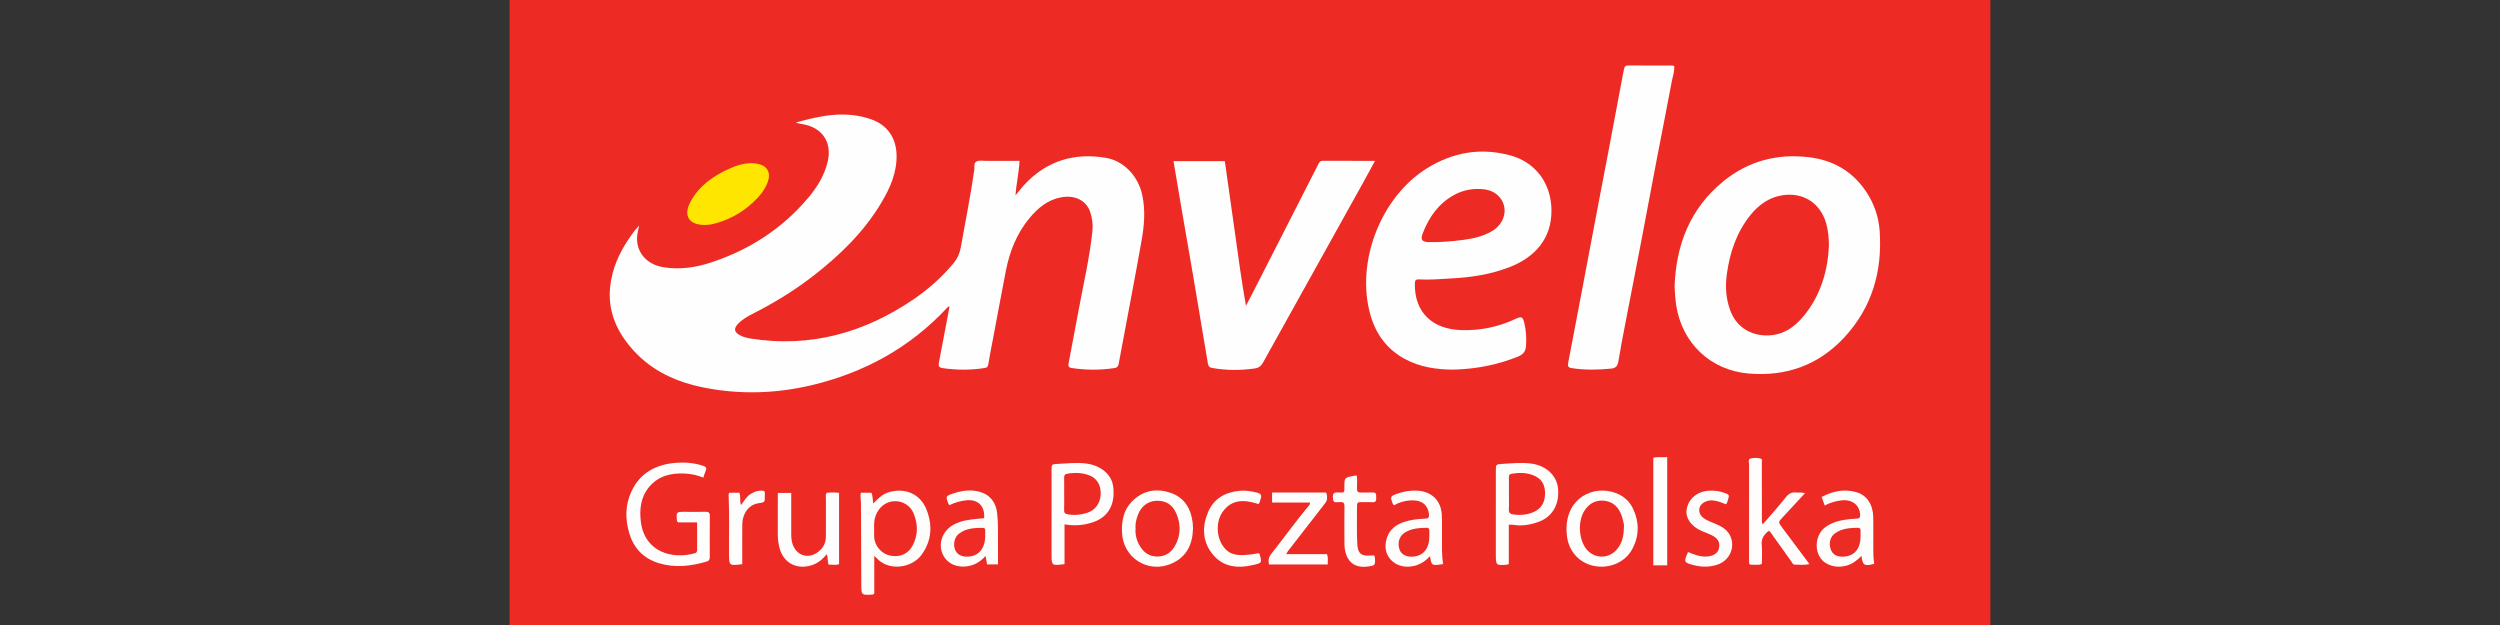 <?xml version="1.0" encoding="utf-8"?>
<!-- Generator: Adobe Illustrator 24.1.2, SVG Export Plug-In . SVG Version: 6.00 Build 0)  -->
<svg version="1.1" id="Warstwa_1" xmlns="http://www.w3.org/2000/svg" xmlns:xlink="http://www.w3.org/1999/xlink" x="0px" y="0px"
	 viewBox="0 0 180 45" style="enable-background:new 0 0 180 45;" xml:space="preserve">
<rect x="0" y="0" width="180" height="45" fill="#333333" stroke="none"/>
<style type="text/css">
	.st0{fill:#ED2A24;}
	.st1{fill:#FEFEFE;}
	.st2{fill:#FEE600;}
	.st3{fill:#FDFDFD;}
	.st4{fill:#FDFDFC;}
	.st5{fill:#FEFDFD;}
	.st6{fill:#FDFDFB;}
	.st7{fill:#FCFCFC;}
	.st8{fill:#FEFEFD;}
	.st9{fill:#FCFDFC;}
	.st10{fill:#EE2A24;}
	.st11{fill:#EE2B25;}
	.st12{fill:#ED2B25;}
</style>
<g>
	<path class="st0" d="M36.692,45.07c0-15.045,0-30.09,0-45.141c35.532,0,71.067,0,106.616,0c0,15.043,0,30.092,0,45.141
		C107.775,45.07,72.235,45.07,36.692,45.07z"/>
	<path class="st1" d="M46.017,16.241c-0.052,0.258-0.104,0.451-0.129,0.648c-0.155,1.185,0.607,2.135,1.848,2.346
		c1.211,0.206,2.386,0.022,3.523-0.358c2.734-0.913,5.081-2.43,6.944-4.649c0.641-0.763,1.158-1.603,1.392-2.592
		c0.326-1.378-0.387-2.455-1.79-2.693c-0.168-0.029-0.337-0.053-0.503-0.119c1.796-0.514,3.597-0.876,5.433-0.23
		c1.162,0.409,1.791,1.342,1.818,2.569c0.027,1.258-0.457,2.352-1.076,3.397c-1.266,2.139-3.019,3.832-4.968,5.34
		c-1.359,1.051-2.822,1.934-4.35,2.713c-0.381,0.194-0.753,0.408-1.045,0.73c-0.288,0.318-0.251,0.555,0.124,0.773
		c0.258,0.15,0.547,0.219,0.836,0.264c4.28,0.667,8.143-0.416,11.682-2.816c1.078-0.731,2.044-1.593,2.885-2.594
		c0.295-0.351,0.462-0.735,0.54-1.18c0.318-1.805,0.684-3.601,0.946-5.415c0.002-0.013,0.005-0.026,0.009-0.039
		c0.061-0.24-0.067-0.58,0.165-0.706c0.2-0.108,0.496-0.045,0.75-0.046c0.774-0.003,1.548-0.001,2.353-0.001
		c-0.034,0.841-0.231,1.619-0.287,2.483c0.233-0.283,0.414-0.526,0.619-0.748c1.604-1.736,3.599-2.342,5.895-1.952
		c1.312,0.223,2.331,1.345,2.614,2.688c0.226,1.072,0.149,2.137-0.038,3.192c-0.474,2.675-0.988,5.343-1.487,8.013
		c-0.059,0.316-0.122,0.631-0.178,0.947c-0.031,0.178-0.11,0.268-0.309,0.297c-1.029,0.153-2.053,0.152-3.081-0.008
		c-0.268-0.042-0.242-0.188-0.207-0.372c0.239-1.262,0.482-2.523,0.714-3.786c0.348-1.894,0.795-3.77,0.994-5.69
		c0.049-0.474-0.01-0.944-0.16-1.387c-0.283-0.835-1.111-1.236-2.095-1.052c-0.961,0.18-1.666,0.765-2.266,1.486
		c-0.919,1.105-1.436,2.401-1.708,3.799c-0.317,1.628-0.619,3.26-0.926,4.89c-0.117,0.618-0.243,1.234-0.342,1.854
		c-0.03,0.187-0.105,0.234-0.276,0.261c-1.001,0.16-1.998,0.15-3.001,0.009c-0.29-0.041-0.323-0.17-0.279-0.399
		c0.19-0.999,0.381-1.997,0.571-2.996c0.065-0.34,0.127-0.681,0.195-1.047c-0.113-0.005-0.161,0.081-0.216,0.14
		c-2.658,2.841-5.934,4.626-9.685,5.522c-2.551,0.609-5.15,0.696-7.737,0.188c-1.984-0.389-3.783-1.188-5.16-2.729
		c-1.15-1.286-1.824-2.769-1.637-4.542c0.134-1.28,0.643-2.421,1.361-3.476C45.499,16.861,45.713,16.556,46.017,16.241z"/>
	<path class="st1" d="M120.57,20.624c0.106-3.006,1.121-5.628,3.524-7.58c1.79-1.455,3.865-2,6.157-1.723
		c1.73,0.209,3.111,0.999,4.092,2.449c0.582,0.86,0.922,1.826,0.993,2.85c0.202,2.902-0.543,5.519-2.555,7.682
		c-1.853,1.991-4.174,2.819-6.875,2.592c-2.748-0.231-4.81-2.189-5.222-4.927C120.618,21.529,120.594,21.09,120.57,20.624z"/>
	<path class="st1" d="M104.625,26.613c-1.228-0.007-2.408-0.183-3.497-0.778c-1.268-0.694-2.06-1.774-2.451-3.136
		c-1.092-3.807,0.73-8.521,4.084-10.594c1.856-1.147,3.853-1.491,5.971-0.919c1.837,0.497,2.941,2.01,2.973,3.906
		c0.036,2.115-1.225,3.452-3.049,4.154c-1.325,0.51-2.71,0.725-4.119,0.8c-0.789,0.042-1.578,0.117-2.368,0.071
		c-0.271-0.016-0.297,0.108-0.3,0.332c-0.025,2.008,1.229,3.261,3.358,3.319c1.344,0.037,2.634-0.219,3.855-0.792
		c0.476-0.223,0.564-0.181,0.679,0.327c0.119,0.526,0.152,1.056,0.114,1.596c-0.027,0.389-0.192,0.617-0.567,0.77
		C107.803,26.283,106.237,26.575,104.625,26.613z"/>
	<path class="st1" d="M88.187,11.602c0.248,1.749,0.497,3.482,0.738,5.216c0.24,1.729,0.472,3.46,0.786,5.201
		c0.298-0.577,0.597-1.154,0.892-1.732c1.434-2.81,2.867-5.62,4.298-8.431c0.075-0.147,0.132-0.279,0.34-0.278
		c1.233,0.007,2.466,0.003,3.762,0.003c-0.317,0.579-0.606,1.116-0.903,1.649c-2.386,4.287-4.775,8.572-7.155,12.862
		c-0.143,0.257-0.307,0.395-0.603,0.437c-1.03,0.146-2.054,0.146-3.079-0.038c-0.19-0.034-0.263-0.12-0.294-0.31
		c-0.342-2.073-0.691-4.144-1.044-6.215c-0.301-1.768-0.612-3.533-0.916-5.301c-0.174-1.013-0.342-2.027-0.517-3.065
		C85.733,11.602,86.947,11.602,88.187,11.602z"/>
	<path class="st1" d="M120.544,4.759c0.028,0.382-0.108,0.739-0.175,1.1c-0.344,1.853-0.717,3.702-1.071,5.553
		c-0.395,2.062-0.778,4.126-1.172,6.189c-0.354,1.852-0.72,3.702-1.076,5.554c-0.182,0.945-0.369,1.89-0.523,2.84
		c-0.055,0.338-0.172,0.512-0.536,0.546c-0.951,0.088-1.895,0.115-2.843-0.04c-0.235-0.039-0.285-0.14-0.244-0.352
		c0.331-1.72,0.659-3.44,0.985-5.16c0.344-1.812,0.684-3.626,1.028-5.438c0.29-1.524,0.586-3.047,0.875-4.571
		c0.356-1.879,0.708-3.758,1.062-5.637c0.022-0.119,0.054-0.235,0.072-0.355c0.028-0.185,0.108-0.275,0.316-0.274
		c1.059,0.009,2.118,0.004,3.177,0.006C120.453,4.721,120.49,4.742,120.544,4.759z"/>
	<path class="st2" d="M50.73,16.199c-1.127-0.008-1.548-0.666-1.02-1.66c0.609-1.148,1.619-1.858,2.771-2.379
		c0.662-0.299,1.352-0.511,2.098-0.36c0.668,0.135,0.937,0.643,0.704,1.292c-0.224,0.625-0.647,1.099-1.123,1.535
		c-0.824,0.755-1.786,1.255-2.872,1.513C51.107,16.184,50.916,16.181,50.73,16.199z"/>
	<path class="st3" d="M50.638,34.389c-0.424-0.173-0.855-0.268-1.294-0.293c-1.004-0.056-1.93,0.154-2.603,0.961
		c-0.614,0.736-0.715,1.625-0.594,2.544c0.284,2.165,2.283,2.679,3.859,2.239c0.148-0.041,0.187-0.12,0.187-0.258
		c-0.003-0.642-0.001-1.284-0.001-1.968c-0.48,0-0.942,0-1.368,0c-0.052-0.061-0.081-0.079-0.082-0.1
		c-0.057-0.665-0.056-0.665,0.593-0.663c0.482,0.001,0.965,0.012,1.447-0.003c0.236-0.007,0.331,0.053,0.327,0.311
		c-0.014,0.965-0.006,1.93-0.004,2.894c0,0.168-0.005,0.313-0.212,0.375c-1.136,0.338-2.285,0.471-3.437,0.127
		c-1.087-0.325-1.812-1.048-2.142-2.142c-0.309-1.021-0.305-2.044,0.144-3.018c0.63-1.365,1.789-1.966,3.233-2.074
		c0.641-0.048,1.278,0.006,1.902,0.206c0.238,0.077,0.316,0.156,0.213,0.389C50.741,34.06,50.699,34.214,50.638,34.389z"/>
	<path class="st4" d="M61.98,35.475c0.271,0,0.51,0,0.759,0c0.113,0.236,0.087,0.491,0.135,0.777
		c0.339-0.339,0.631-0.658,1.072-0.797c1.174-0.371,2.292,0.075,2.75,1.207c0.458,1.131,0.402,2.253-0.338,3.276
		c-0.693,0.957-2.373,1.24-3.273,0.211c-0.025-0.029-0.058-0.05-0.138-0.119c0,0.945,0,1.842,0,2.712
		c-0.068,0.041-0.089,0.065-0.112,0.067c-0.823,0.047-0.82,0.046-0.823-0.76c-0.007-1.928-0.017-3.857-0.023-5.785
		C61.989,36.012,61.924,35.761,61.98,35.475z"/>
	<path class="st4" d="M108.634,37.78c0,0.979,0,1.912,0,2.817c-0.041,0.035-0.05,0.05-0.061,0.051
		c-0.873,0.08-0.874,0.08-0.874-0.784c-0.001-1.996-0.001-3.992,0.001-5.988c0-0.428,0.016-0.45,0.445-0.475
		c0.706-0.042,1.407-0.118,2.12-0.02c1.033,0.142,1.802,0.817,1.91,1.757c0.131,1.143-0.393,2.076-1.4,2.437
		c-0.596,0.214-1.213,0.324-1.851,0.207C108.848,37.768,108.768,37.78,108.634,37.78z"/>
	<path class="st5" d="M76.646,40.618c-0.935,0.115-0.935,0.115-0.935-0.714c0-2.008,0-4.017,0.001-6.025
		c0-0.449,0.003-0.457,0.431-0.479c0.692-0.034,1.379-0.116,2.079-0.024c1.041,0.138,1.824,0.781,1.931,1.677
		c0.152,1.272-0.361,2.174-1.449,2.544c-0.657,0.224-1.328,0.284-2.058,0.156C76.646,38.717,76.646,39.658,76.646,40.618z"/>
	<path class="st3" d="M126.918,37.757c0.57-0.667,1.134-1.291,1.654-1.95c0.219-0.277,0.451-0.389,0.785-0.347
		c0.18,0.023,0.368-0.031,0.6,0.053c-0.548,0.593-1.067,1.16-1.594,1.721c-0.339,0.361-0.342,0.355-0.054,0.741
		c0.648,0.865,1.293,1.731,1.971,2.638c-0.384,0.089-0.724,0.04-1.061,0.039c-0.144-0.001-0.183-0.147-0.249-0.238
		c-0.456-0.627-0.904-1.261-1.355-1.892c-0.076-0.107-0.134-0.231-0.266-0.305c-0.325,0.261-0.551,0.546-0.504,1.013
		c0.045,0.451,0.01,0.91,0.01,1.373c-0.259,0.108-0.514,0.041-0.762,0.055c-0.152,0.008-0.164-0.101-0.163-0.216
		c0.001-0.201-0.001-0.402-0.001-0.603c0-2.132-0.001-4.263,0.004-6.395c0-0.147-0.091-0.372,0.096-0.427
		c0.238-0.07,0.51-0.069,0.752,0.006c0.127,0.039,0.071,0.214,0.071,0.329c0.004,1.314,0.002,2.628,0.006,3.942
		C126.859,37.435,126.82,37.585,126.918,37.757z"/>
	<path class="st6" d="M112.788,38.151c-0.025-2.35,1.966-3.23,3.523-2.663c0.566,0.206,0.999,0.579,1.257,1.115
		c0.468,0.975,0.469,1.971-0.042,2.926c-0.533,0.995-1.718,1.468-2.855,1.196c-1.063-0.254-1.794-1.149-1.865-2.282
		C112.799,38.323,112.791,38.203,112.788,38.151z"/>
	<path class="st4" d="M85.895,38.072c-0.031,1.086-0.422,1.997-1.508,2.491c-1.705,0.776-3.55-0.387-3.605-2.26
		c-0.024-0.819,0.119-1.585,0.71-2.187c0.792-0.809,1.763-0.99,2.81-0.624c0.992,0.346,1.445,1.133,1.57,2.138
		C85.888,37.762,85.886,37.897,85.895,38.072z"/>
	<path class="st6" d="M71.857,40.638c-0.256,0-0.518,0-0.788,0c-0.034-0.195-0.065-0.376-0.105-0.608
		c-0.353,0.385-0.736,0.629-1.211,0.723c-0.881,0.175-1.658-0.209-1.926-0.968c-0.273-0.772,0.09-1.616,0.862-2.026
		c0.559-0.296,1.17-0.355,1.782-0.415c0.13-0.013,0.261-0.023,0.386-0.035c0.075-0.869-0.45-1.381-1.288-1.287
		c-0.425,0.048-0.832,0.162-1.209,0.35c-0.032-0.039-0.054-0.057-0.064-0.081c-0.224-0.543-0.217-0.578,0.338-0.762
		c0.645-0.213,1.303-0.307,1.97-0.1c0.697,0.217,1.102,0.761,1.189,1.503c0.086,0.735,0.054,1.47,0.063,2.205
		C71.862,39.633,71.857,40.125,71.857,40.638z"/>
	<path class="st4" d="M134.027,40.025c-0.332,0.332-0.652,0.581-1.061,0.695c-0.501,0.14-0.984,0.108-1.442-0.138
		c-0.956-0.514-0.938-2.023-0.094-2.63c0.425-0.306,0.905-0.458,1.413-0.531c0.277-0.04,0.557-0.072,0.837-0.078
		c0.228-0.005,0.26-0.114,0.248-0.306c-0.042-0.676-0.587-1.096-1.325-1.01c-0.414,0.048-0.814,0.143-1.22,0.376
		c-0.077-0.211-0.146-0.404-0.225-0.622c0.806-0.426,1.628-0.592,2.494-0.347c0.757,0.215,1.201,0.882,1.221,1.79
		c0.015,0.697,0.004,1.394,0.005,2.091c0,0.428-0.007,0.857,0.067,1.28C134.246,40.788,134.104,40.711,134.027,40.025z"/>
	<path class="st3" d="M56.969,35.489c0,0.995,0,1.958,0,2.922c0,0.255,0.011,0.505,0.093,0.752c0.288,0.871,1.174,1.128,1.887,0.54
		c0.34-0.281,0.517-0.636,0.515-1.082c-0.004-0.898-0.003-1.797,0.001-2.695c0.001-0.144-0.037-0.294,0.048-0.446
		c0.285-0.027,0.575-0.034,0.9,0.005c0,1.704,0,3.402,0,5.129c-0.228,0.108-0.49,0.017-0.748,0.045
		c-0.105-0.247-0.024-0.502-0.149-0.752c-0.339,0.432-0.735,0.723-1.256,0.84c-1.011,0.226-1.851-0.27-2.126-1.265
		c-0.09-0.326-0.134-0.654-0.133-0.991c0.004-0.99,0.002-1.981,0.002-3.001C56.325,35.489,56.624,35.489,56.969,35.489z"/>
	<path class="st4" d="M103.907,40.614c-0.836,0.125-0.836,0.125-0.943-0.571c-0.411,0.445-0.891,0.709-1.472,0.754
		c-1.012,0.079-1.782-0.65-1.733-1.55c0.042-0.779,0.475-1.376,1.289-1.65c0.5-0.168,1.017-0.237,1.539-0.251
		c0.287-0.007,0.331-0.121,0.293-0.373c-0.107-0.714-0.615-0.985-1.304-0.945c-0.424,0.025-0.838,0.133-1.193,0.351
		c-0.052-0.044-0.083-0.057-0.091-0.079c-0.216-0.535-0.2-0.578,0.341-0.765c0.486-0.168,0.987-0.245,1.502-0.201
		c0.959,0.081,1.611,0.722,1.671,1.686c0.033,0.534,0.014,1.072,0.018,1.608C103.828,39.284,103.793,39.941,103.907,40.614z"/>
	<path class="st3" d="M91.589,35.46c1.243,0,2.449-0.001,3.655,0.002c0.1,0,0.249-0.042,0.275,0.093
		c0.041,0.22,0.068,0.449-0.092,0.652c-0.282,0.356-0.555,0.718-0.833,1.077c-0.623,0.802-1.247,1.603-1.869,2.406
		c-0.038,0.049-0.061,0.109-0.113,0.206c1.006,0,1.965,0,2.926,0c0.11,0.257,0.046,0.492,0.059,0.746c-1.427,0-2.826,0-4.23,0
		c-0.066-0.293-0.026-0.525,0.161-0.759c0.888-1.119,1.718-2.284,2.631-3.384c0.066-0.079,0.162-0.142,0.159-0.314
		c-0.903,0-1.805,0-2.726,0C91.589,35.924,91.589,35.716,91.589,35.46z"/>
	<path class="st4" d="M90.61,36.291c-0.958-0.307-1.894-0.397-2.578,0.56c-0.479,0.671-0.464,1.732-0.003,2.425
		c0.469,0.705,1.059,0.83,2.611,0.555c0.018,0.019,0.045,0.036,0.051,0.059c0.181,0.637,0.179,0.643-0.478,0.794
		c-1.132,0.26-2.189,0.145-2.944-0.828c-0.699-0.901-0.72-1.945-0.296-2.967c0.414-0.998,1.248-1.458,2.297-1.554
		c0.416-0.038,0.821,0.031,1.23,0.131c0.316,0.077,0.355,0.224,0.257,0.48C90.714,36.056,90.716,36.185,90.61,36.291z"/>
	<path class="st7" d="M121.537,39.747c0.45,0.184,0.872,0.349,1.342,0.325c0.478-0.024,0.818-0.248,0.888-0.6
		c0.087-0.433-0.067-0.711-0.548-0.949c-0.227-0.112-0.466-0.198-0.7-0.296c-0.757-0.32-1.186-0.94-1.078-1.558
		c0.133-0.76,0.745-1.278,1.585-1.337c0.378-0.027,0.746,0.017,1.107,0.144c0.382,0.134,0.4,0.152,0.272,0.54
		c-0.032,0.098-0.042,0.21-0.148,0.293c-0.274-0.118-0.557-0.229-0.866-0.271c-0.224-0.031-0.428,0.003-0.623,0.092
		c-0.513,0.235-0.569,0.817-0.121,1.161c0.281,0.216,0.619,0.311,0.935,0.452c0.41,0.183,0.791,0.405,0.991,0.831
		c0.389,0.83-0.035,1.777-0.909,2.077c-0.65,0.223-1.291,0.175-1.932-0.02c-0.436-0.132-0.465-0.201-0.307-0.627
		C121.454,39.929,121.489,39.858,121.537,39.747z"/>
	<path class="st8" d="M120.039,40.704c-0.348,0-0.664,0-1,0c0-2.587,0-5.154,0-7.743c0.321-0.091,0.65-0.014,1-0.048
		C120.039,35.519,120.039,38.096,120.039,40.704z"/>
	<path class="st3" d="M97.679,34.227c0.057,0.317,0.026,0.637,0.023,0.954c-0.002,0.21,0.073,0.288,0.28,0.281
		c0.281-0.01,0.564,0.01,0.844-0.004c0.311-0.016,0.248,0.196,0.259,0.376c0.012,0.195-0.007,0.341-0.268,0.324
		c-0.28-0.018-0.563,0.004-0.844-0.005c-0.18-0.006-0.271,0.043-0.269,0.245c0.008,0.911-0.031,1.825,0.019,2.734
		c0.034,0.625,0.197,0.938,0.96,0.864c0.08-0.008,0.161-0.001,0.252-0.001c0.014,0.026,0.045,0.058,0.048,0.092
		c0.06,0.624,0.042,0.644-0.583,0.711c-0.84,0.09-1.38-0.318-1.552-1.15c-0.06-0.294-0.049-0.586-0.051-0.88
		c-0.003-0.764-0.008-1.528,0.004-2.292c0.004-0.239-0.06-0.358-0.315-0.322c-0.066,0.009-0.135-0.007-0.201,0.003
		c-0.298,0.047-0.308-0.131-0.318-0.358c-0.012-0.262,0.071-0.353,0.338-0.342c0.542,0.024,0.488,0.026,0.49-0.459
		C96.797,34.37,96.799,34.368,97.679,34.227z"/>
	<path class="st9" d="M53.443,40.621c-0.952,0.118-0.947,0.118-0.954-0.76c-0.012-1.379,0.034-2.758-0.026-4.137
		c-0.003-0.078-0.021-0.161,0.051-0.247c0.224,0,0.462,0,0.718,0c0.121,0.263,0.006,0.571,0.123,0.888
		c0.22-0.299,0.382-0.606,0.678-0.79c0.302-0.188,0.623-0.297,0.979-0.23c0.094,0.119,0.053,0.243,0.054,0.358
		c0.005,0.466,0.003,0.466-0.456,0.531c-0.686,0.097-1.157,0.714-1.165,1.555C53.437,38.725,53.443,39.661,53.443,40.621z"/>
	<path class="st10" d="M131.682,17.718c-0.084,1.77-0.584,3.521-1.794,5.009c-0.699,0.859-1.561,1.446-2.741,1.423
		c-1.205-0.024-2.162-0.681-2.574-1.813c-0.309-0.848-0.364-1.715-0.24-2.608c0.217-1.564,0.703-3.018,1.709-4.257
		c0.596-0.734,1.332-1.264,2.299-1.414c1.493-0.233,2.734,0.569,3.146,2.034C131.627,16.587,131.682,17.088,131.682,17.718z"/>
	<path class="st10" d="M106.365,13.605c0.622-0.007,1.21,0.108,1.625,0.616c0.643,0.786,0.349,1.904-0.604,2.443
		c-0.631,0.356-1.322,0.515-2.022,0.607c-0.82,0.108-1.649,0.177-2.479,0.161c-0.522-0.01-0.626-0.175-0.441-0.651
		c0.454-1.166,1.143-2.141,2.269-2.753C105.224,13.75,105.793,13.609,106.365,13.605z"/>
	<path class="st10" d="M62.94,38.105c-0.013-0.334-0.013-0.663,0.11-0.986c0.231-0.608,0.731-1.006,1.341-1.034
		c0.588-0.027,1.159,0.308,1.394,0.888c0.314,0.775,0.327,1.561-0.083,2.316c-0.331,0.61-0.918,0.86-1.627,0.711
		c-0.593-0.124-1.08-0.672-1.133-1.293C62.926,38.507,62.94,38.306,62.94,38.105z"/>
	<path class="st10" d="M108.643,35.529c0-0.374,0-0.748,0-1.122c0-0.136-0.011-0.258,0.182-0.292c0.606-0.105,1.2-0.098,1.757,0.192
		c0.544,0.284,0.69,0.779,0.658,1.352c-0.034,0.612-0.352,1.035-0.91,1.246c-0.425,0.161-0.876,0.204-1.339,0.142
		c-0.261-0.035-0.372-0.117-0.354-0.396c0.024-0.373,0.006-0.748,0.006-1.122C108.642,35.529,108.642,35.529,108.643,35.529z"/>
	<path class="st0" d="M76.621,35.556c0-0.387,0.007-0.775-0.003-1.162c-0.005-0.182,0.061-0.26,0.242-0.289
		c0.552-0.09,1.096-0.072,1.615,0.139c0.52,0.212,0.798,0.715,0.776,1.328c-0.023,0.657-0.379,1.161-0.99,1.357
		c-0.449,0.144-0.909,0.184-1.382,0.102c-0.201-0.035-0.269-0.114-0.262-0.313C76.63,36.331,76.621,35.943,76.621,35.556z"/>
	<path class="st10" d="M116.92,37.991c-0.013,0.682-0.164,1.24-0.611,1.678c-0.614,0.602-1.59,0.523-2.111-0.161
		c-0.529-0.695-0.596-1.942-0.145-2.697c0.357-0.597,0.921-0.871,1.595-0.736c0.69,0.139,1.011,0.653,1.181,1.276
		C116.892,37.58,116.952,37.82,116.92,37.991z"/>
	<path class="st10" d="M81.76,38.062c-0.028-0.336,0.047-0.661,0.163-0.976c0.235-0.633,0.73-1.011,1.342-1.03
		c0.68-0.021,1.159,0.277,1.438,0.935c0.32,0.753,0.312,1.512-0.068,2.242c-0.263,0.504-0.673,0.824-1.271,0.838
		c-0.597,0.014-1.015-0.28-1.305-0.777C81.838,38.917,81.729,38.508,81.76,38.062z"/>
	<path class="st11" d="M70.935,38.54c0.007,0.953-0.468,1.52-1.288,1.539c-0.449,0.011-0.764-0.177-0.893-0.533
		c-0.14-0.385-0.019-0.885,0.298-1.127c0.508-0.388,1.111-0.411,1.715-0.416c0.12-0.001,0.165,0.07,0.168,0.177
		C70.937,38.3,70.935,38.42,70.935,38.54z"/>
	<path class="st12" d="M133.96,38.608c-0.001,0.921-0.452,1.446-1.262,1.472c-0.46,0.015-0.758-0.165-0.887-0.535
		c-0.155-0.446-0.036-0.899,0.317-1.151c0.495-0.353,1.07-0.386,1.649-0.394c0.143-0.002,0.183,0.083,0.183,0.206
		C133.96,38.341,133.96,38.474,133.96,38.608z"/>
	<path class="st12" d="M102.912,38.602c0,0.923-0.453,1.456-1.255,1.477c-0.453,0.012-0.777-0.179-0.896-0.527
		c-0.155-0.452-0.02-0.93,0.348-1.18c0.489-0.331,1.052-0.359,1.616-0.372c0.139-0.003,0.189,0.073,0.187,0.201
		C102.91,38.334,102.911,38.468,102.912,38.602z"/>
</g>
</svg>
